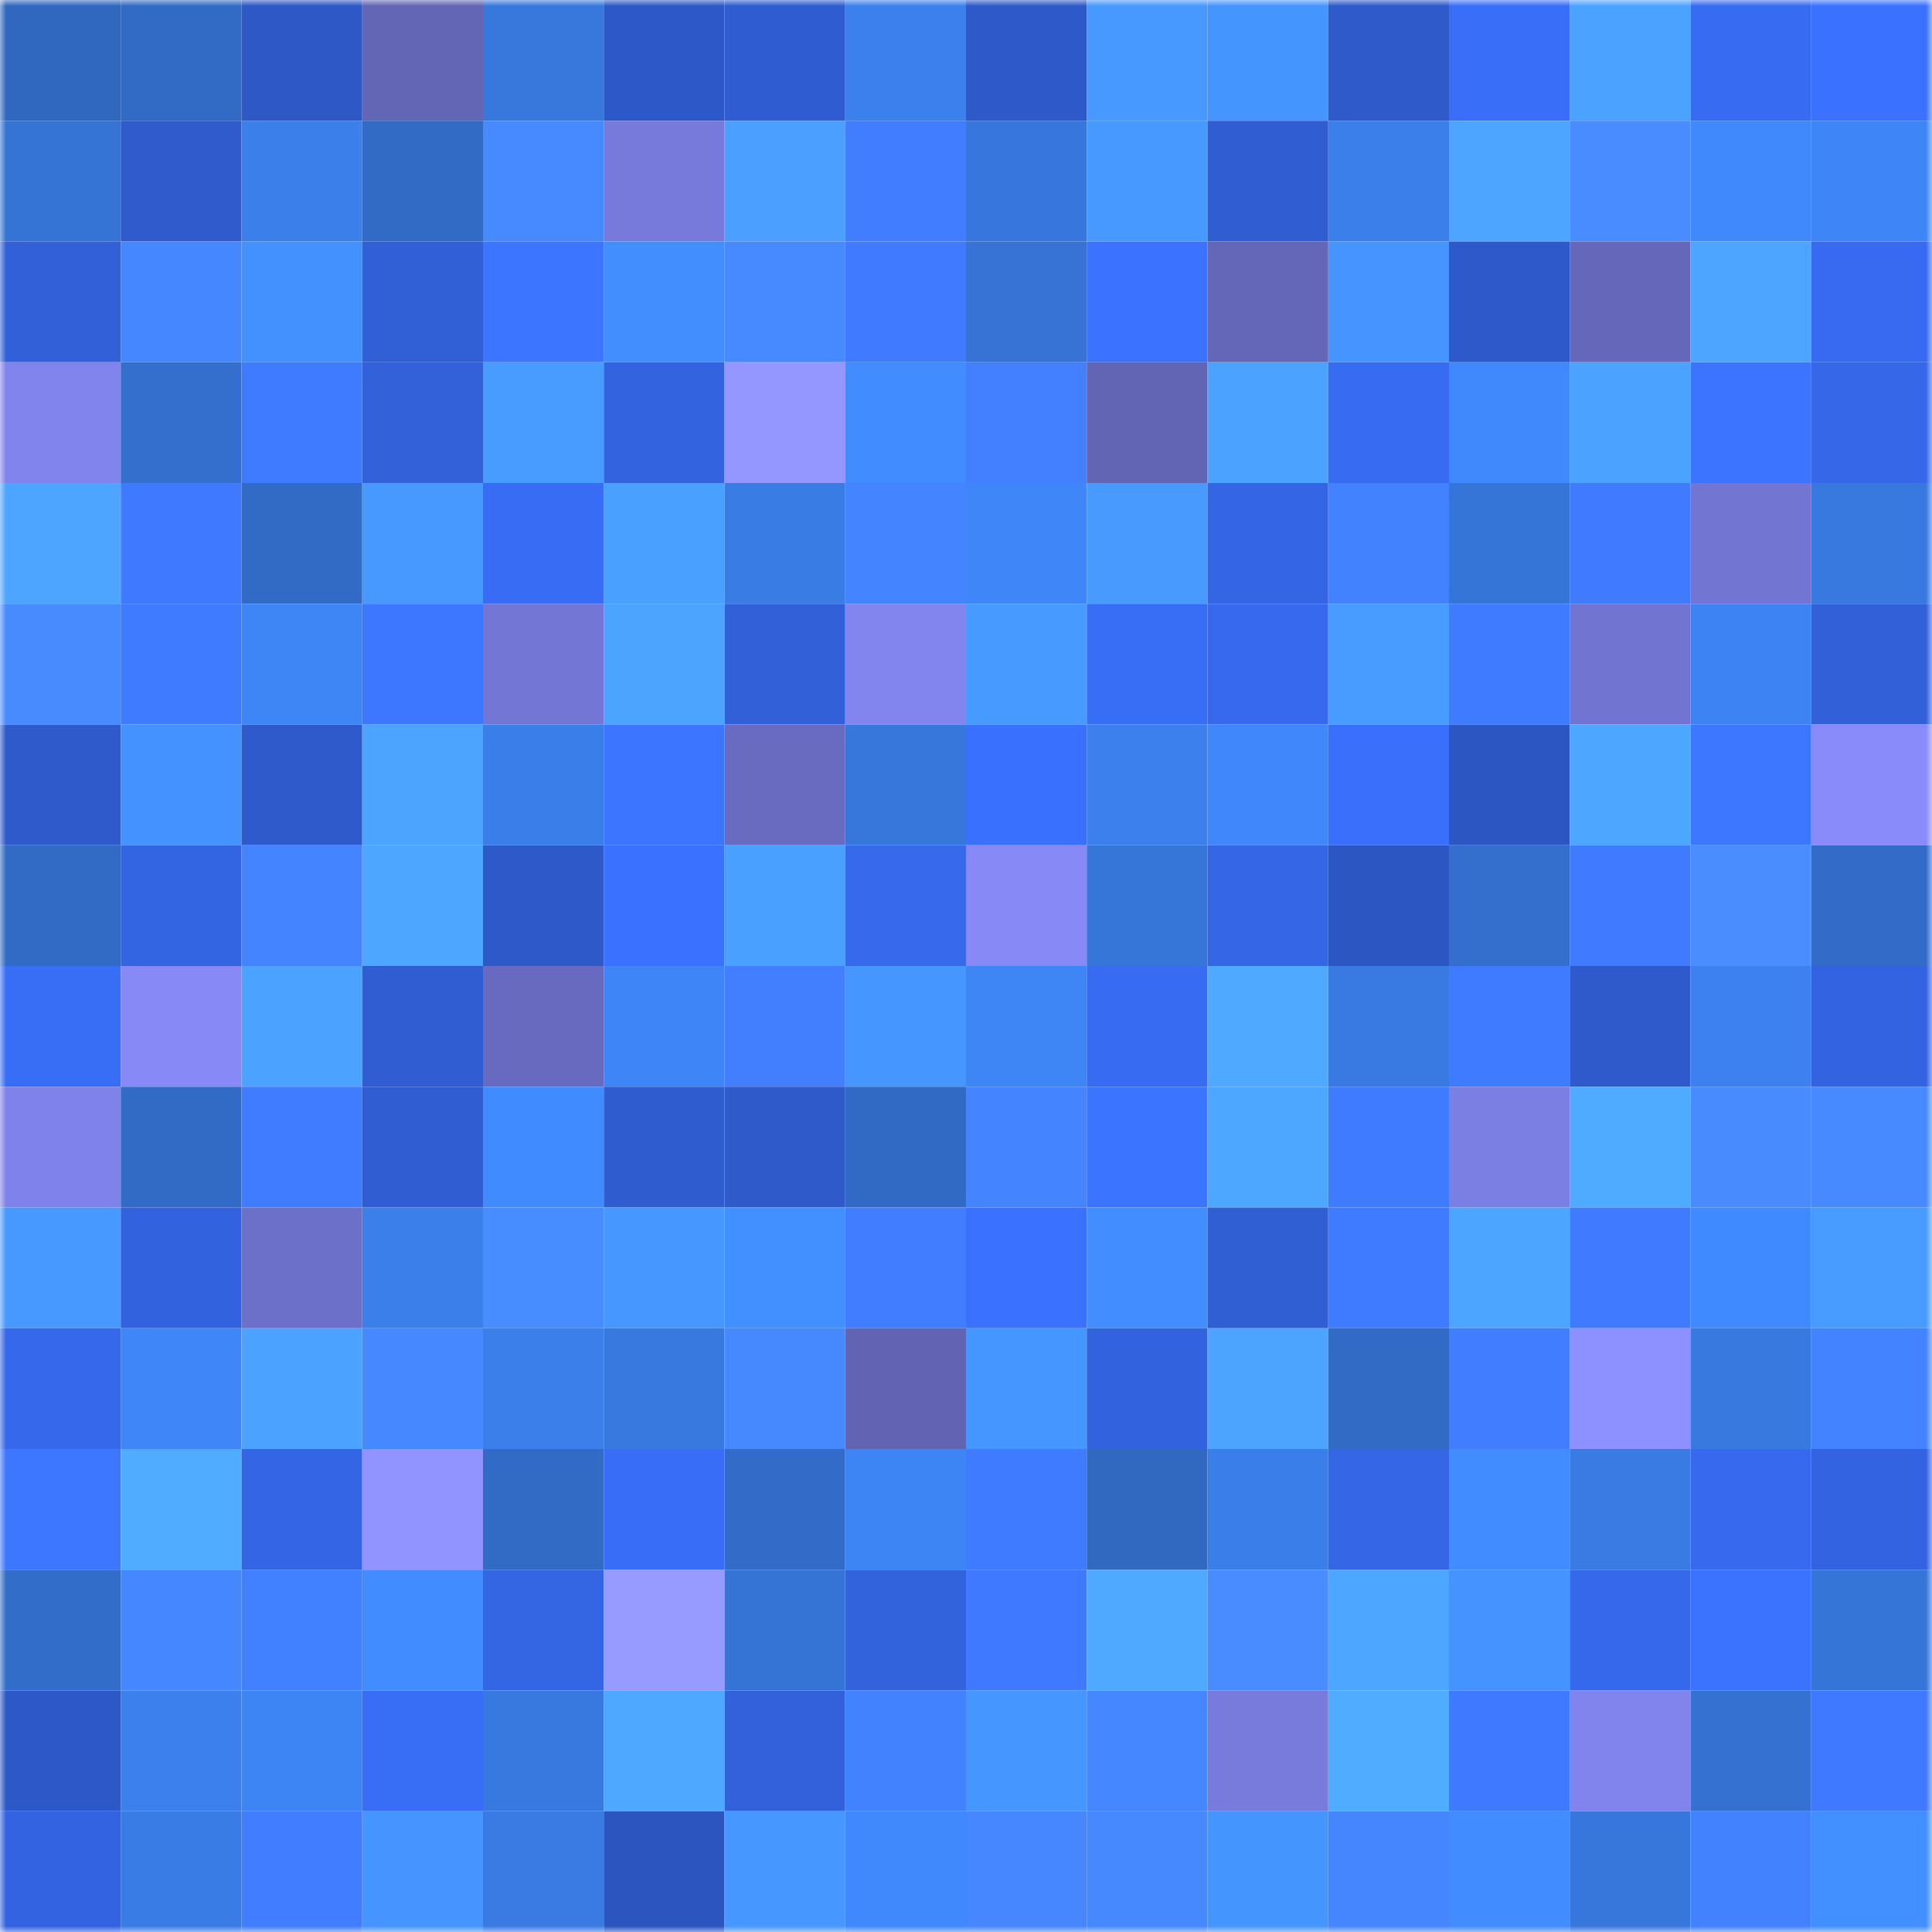 <svg viewBox="0 0 160 160" fill="none" role="img" xmlns="http://www.w3.org/2000/svg" width="240" height="240" name="basenames%2Cchinagoal.base.eth"><mask id="100456309" mask-type="alpha" maskUnits="userSpaceOnUse" x="0" y="0" width="160" height="160"><rect width="160" height="160" fill="#FFFFFF"></rect></mask><g mask="url(#100456309)"><rect x="0" y="0" width="10" height="10" fill="#3068bf"></rect><rect x="10" y="0" width="10" height="10" fill="#326bc5"></rect><rect x="20" y="0" width="10" height="10" fill="#2d58c6"></rect><rect x="30" y="0" width="10" height="10" fill="#6365b5"></rect><rect x="40" y="0" width="10" height="10" fill="#3878dd"></rect><rect x="50" y="0" width="10" height="10" fill="#2d58c7"></rect><rect x="60" y="0" width="10" height="10" fill="#2f5cd0"></rect><rect x="70" y="0" width="10" height="10" fill="#3b80ec"></rect><rect x="80" y="0" width="10" height="10" fill="#2e59c9"></rect><rect x="90" y="0" width="10" height="10" fill="#4798ff"></rect><rect x="100" y="0" width="10" height="10" fill="#4595ff"></rect><rect x="110" y="0" width="10" height="10" fill="#2e5aca"></rect><rect x="120" y="0" width="10" height="10" fill="#396ef9"></rect><rect x="130" y="0" width="10" height="10" fill="#4ba2ff"></rect><rect x="140" y="0" width="10" height="10" fill="#376bf1"></rect><rect x="150" y="0" width="10" height="10" fill="#3a72ff"></rect><rect x="0" y="10" width="10" height="10" fill="#3573d4"></rect><rect x="10" y="10" width="10" height="10" fill="#2f5bcd"></rect><rect x="20" y="10" width="10" height="10" fill="#3b7feb"></rect><rect x="30" y="10" width="10" height="10" fill="#326bc6"></rect><rect x="40" y="10" width="10" height="10" fill="#478aff"></rect><rect x="50" y="10" width="10" height="10" fill="#777adb"></rect><rect x="60" y="10" width="10" height="10" fill="#4a9fff"></rect><rect x="70" y="10" width="10" height="10" fill="#417eff"></rect><rect x="80" y="10" width="10" height="10" fill="#3777dd"></rect><rect x="90" y="10" width="10" height="10" fill="#4798ff"></rect><rect x="100" y="10" width="10" height="10" fill="#305dd2"></rect><rect x="110" y="10" width="10" height="10" fill="#3b7fea"></rect><rect x="120" y="10" width="10" height="10" fill="#4da5ff"></rect><rect x="130" y="10" width="10" height="10" fill="#488cff"></rect><rect x="140" y="10" width="10" height="10" fill="#3f89fd"></rect><rect x="150" y="10" width="10" height="10" fill="#3e86f8"></rect><rect x="0" y="20" width="10" height="10" fill="#3160d8"></rect><rect x="10" y="20" width="10" height="10" fill="#4587ff"></rect><rect x="20" y="20" width="10" height="10" fill="#4390ff"></rect><rect x="30" y="20" width="10" height="10" fill="#315fd6"></rect><rect x="40" y="20" width="10" height="10" fill="#3c75ff"></rect><rect x="50" y="20" width="10" height="10" fill="#428eff"></rect><rect x="60" y="20" width="10" height="10" fill="#478aff"></rect><rect x="70" y="20" width="10" height="10" fill="#3f7aff"></rect><rect x="80" y="20" width="10" height="10" fill="#3673d5"></rect><rect x="90" y="20" width="10" height="10" fill="#3b72ff"></rect><rect x="100" y="20" width="10" height="10" fill="#6466b7"></rect><rect x="110" y="20" width="10" height="10" fill="#4594ff"></rect><rect x="120" y="20" width="10" height="10" fill="#2e59ca"></rect><rect x="130" y="20" width="10" height="10" fill="#6568ba"></rect><rect x="140" y="20" width="10" height="10" fill="#4da5ff"></rect><rect x="150" y="20" width="10" height="10" fill="#376af0"></rect><rect x="0" y="30" width="10" height="10" fill="#8184ec"></rect><rect x="10" y="30" width="10" height="10" fill="#346fcd"></rect><rect x="20" y="30" width="10" height="10" fill="#3f7bff"></rect><rect x="30" y="30" width="10" height="10" fill="#3261da"></rect><rect x="40" y="30" width="10" height="10" fill="#489bff"></rect><rect x="50" y="30" width="10" height="10" fill="#3363df"></rect><rect x="60" y="30" width="10" height="10" fill="#9497ff"></rect><rect x="70" y="30" width="10" height="10" fill="#418dff"></rect><rect x="80" y="30" width="10" height="10" fill="#4280ff"></rect><rect x="90" y="30" width="10" height="10" fill="#6265b4"></rect><rect x="100" y="30" width="10" height="10" fill="#4ba2ff"></rect><rect x="110" y="30" width="10" height="10" fill="#376bf2"></rect><rect x="120" y="30" width="10" height="10" fill="#3f89fd"></rect><rect x="130" y="30" width="10" height="10" fill="#4ba2ff"></rect><rect x="140" y="30" width="10" height="10" fill="#3c74ff"></rect><rect x="150" y="30" width="10" height="10" fill="#3567e8"></rect><rect x="0" y="40" width="10" height="10" fill="#4da5ff"></rect><rect x="10" y="40" width="10" height="10" fill="#3e79ff"></rect><rect x="20" y="40" width="10" height="10" fill="#326bc5"></rect><rect x="30" y="40" width="10" height="10" fill="#4799ff"></rect><rect x="40" y="40" width="10" height="10" fill="#386cf5"></rect><rect x="50" y="40" width="10" height="10" fill="#4aa0ff"></rect><rect x="60" y="40" width="10" height="10" fill="#397ce4"></rect><rect x="70" y="40" width="10" height="10" fill="#4485ff"></rect><rect x="80" y="40" width="10" height="10" fill="#3f87f9"></rect><rect x="90" y="40" width="10" height="10" fill="#489aff"></rect><rect x="100" y="40" width="10" height="10" fill="#3465e4"></rect><rect x="110" y="40" width="10" height="10" fill="#4281ff"></rect><rect x="120" y="40" width="10" height="10" fill="#3675d8"></rect><rect x="130" y="40" width="10" height="10" fill="#3f7aff"></rect><rect x="140" y="40" width="10" height="10" fill="#7275d1"></rect><rect x="150" y="40" width="10" height="10" fill="#3879e0"></rect><rect x="0" y="50" width="10" height="10" fill="#478bff"></rect><rect x="10" y="50" width="10" height="10" fill="#3f7bff"></rect><rect x="20" y="50" width="10" height="10" fill="#3e85f6"></rect><rect x="30" y="50" width="10" height="10" fill="#3d76ff"></rect><rect x="40" y="50" width="10" height="10" fill="#7376d4"></rect><rect x="50" y="50" width="10" height="10" fill="#4ca4ff"></rect><rect x="60" y="50" width="10" height="10" fill="#3160d9"></rect><rect x="70" y="50" width="10" height="10" fill="#8285ee"></rect><rect x="80" y="50" width="10" height="10" fill="#479aff"></rect><rect x="90" y="50" width="10" height="10" fill="#386df5"></rect><rect x="100" y="50" width="10" height="10" fill="#3669ed"></rect><rect x="110" y="50" width="10" height="10" fill="#489bff"></rect><rect x="120" y="50" width="10" height="10" fill="#3f7bff"></rect><rect x="130" y="50" width="10" height="10" fill="#7174d0"></rect><rect x="140" y="50" width="10" height="10" fill="#3d83f3"></rect><rect x="150" y="50" width="10" height="10" fill="#3160d8"></rect><rect x="0" y="60" width="10" height="10" fill="#2e5acb"></rect><rect x="10" y="60" width="10" height="10" fill="#4492ff"></rect><rect x="20" y="60" width="10" height="10" fill="#2e5acb"></rect><rect x="30" y="60" width="10" height="10" fill="#4ca4ff"></rect><rect x="40" y="60" width="10" height="10" fill="#3a7ee9"></rect><rect x="50" y="60" width="10" height="10" fill="#3c75ff"></rect><rect x="60" y="60" width="10" height="10" fill="#686bbf"></rect><rect x="70" y="60" width="10" height="10" fill="#3777dc"></rect><rect x="80" y="60" width="10" height="10" fill="#3a70fe"></rect><rect x="90" y="60" width="10" height="10" fill="#3c80ed"></rect><rect x="100" y="60" width="10" height="10" fill="#3f87fa"></rect><rect x="110" y="60" width="10" height="10" fill="#396ffa"></rect><rect x="120" y="60" width="10" height="10" fill="#2c57c3"></rect><rect x="130" y="60" width="10" height="10" fill="#4da6ff"></rect><rect x="140" y="60" width="10" height="10" fill="#3d76ff"></rect><rect x="150" y="60" width="10" height="10" fill="#888bf9"></rect><rect x="0" y="70" width="10" height="10" fill="#326bc5"></rect><rect x="10" y="70" width="10" height="10" fill="#3364e1"></rect><rect x="20" y="70" width="10" height="10" fill="#4484ff"></rect><rect x="30" y="70" width="10" height="10" fill="#4da6ff"></rect><rect x="40" y="70" width="10" height="10" fill="#2e59c9"></rect><rect x="50" y="70" width="10" height="10" fill="#3a71ff"></rect><rect x="60" y="70" width="10" height="10" fill="#4aa0ff"></rect><rect x="70" y="70" width="10" height="10" fill="#3669ec"></rect><rect x="80" y="70" width="10" height="10" fill="#8689f6"></rect><rect x="90" y="70" width="10" height="10" fill="#3776d9"></rect><rect x="100" y="70" width="10" height="10" fill="#3466e6"></rect><rect x="110" y="70" width="10" height="10" fill="#2c56c2"></rect><rect x="120" y="70" width="10" height="10" fill="#346fce"></rect><rect x="130" y="70" width="10" height="10" fill="#3f7aff"></rect><rect x="140" y="70" width="10" height="10" fill="#498dff"></rect><rect x="150" y="70" width="10" height="10" fill="#326cc8"></rect><rect x="0" y="80" width="10" height="10" fill="#386df6"></rect><rect x="10" y="80" width="10" height="10" fill="#8689f6"></rect><rect x="20" y="80" width="10" height="10" fill="#4ba3ff"></rect><rect x="30" y="80" width="10" height="10" fill="#305dd2"></rect><rect x="40" y="80" width="10" height="10" fill="#676abe"></rect><rect x="50" y="80" width="10" height="10" fill="#3e86f7"></rect><rect x="60" y="80" width="10" height="10" fill="#417fff"></rect><rect x="70" y="80" width="10" height="10" fill="#4596ff"></rect><rect x="80" y="80" width="10" height="10" fill="#3e85f5"></rect><rect x="90" y="80" width="10" height="10" fill="#376bf1"></rect><rect x="100" y="80" width="10" height="10" fill="#4faaff"></rect><rect x="110" y="80" width="10" height="10" fill="#397ae2"></rect><rect x="120" y="80" width="10" height="10" fill="#3f7bff"></rect><rect x="130" y="80" width="10" height="10" fill="#2e5acb"></rect><rect x="140" y="80" width="10" height="10" fill="#3c81ef"></rect><rect x="150" y="80" width="10" height="10" fill="#3363e0"></rect><rect x="0" y="90" width="10" height="10" fill="#7f82ea"></rect><rect x="10" y="90" width="10" height="10" fill="#326bc5"></rect><rect x="20" y="90" width="10" height="10" fill="#407cff"></rect><rect x="30" y="90" width="10" height="10" fill="#305dd2"></rect><rect x="40" y="90" width="10" height="10" fill="#408bff"></rect><rect x="50" y="90" width="10" height="10" fill="#2f5ccf"></rect><rect x="60" y="90" width="10" height="10" fill="#2e5aca"></rect><rect x="70" y="90" width="10" height="10" fill="#316ac4"></rect><rect x="80" y="90" width="10" height="10" fill="#4484ff"></rect><rect x="90" y="90" width="10" height="10" fill="#3b74ff"></rect><rect x="100" y="90" width="10" height="10" fill="#4da7ff"></rect><rect x="110" y="90" width="10" height="10" fill="#3f7bff"></rect><rect x="120" y="90" width="10" height="10" fill="#7b7ee2"></rect><rect x="130" y="90" width="10" height="10" fill="#4fabff"></rect><rect x="140" y="90" width="10" height="10" fill="#478bff"></rect><rect x="150" y="90" width="10" height="10" fill="#478aff"></rect><rect x="0" y="100" width="10" height="10" fill="#4799ff"></rect><rect x="10" y="100" width="10" height="10" fill="#3262dd"></rect><rect x="20" y="100" width="10" height="10" fill="#6d70c9"></rect><rect x="30" y="100" width="10" height="10" fill="#3b7fea"></rect><rect x="40" y="100" width="10" height="10" fill="#488dff"></rect><rect x="50" y="100" width="10" height="10" fill="#4697ff"></rect><rect x="60" y="100" width="10" height="10" fill="#428fff"></rect><rect x="70" y="100" width="10" height="10" fill="#417eff"></rect><rect x="80" y="100" width="10" height="10" fill="#3a71ff"></rect><rect x="90" y="100" width="10" height="10" fill="#428dff"></rect><rect x="100" y="100" width="10" height="10" fill="#305ed3"></rect><rect x="110" y="100" width="10" height="10" fill="#3f7bff"></rect><rect x="120" y="100" width="10" height="10" fill="#4ca5ff"></rect><rect x="130" y="100" width="10" height="10" fill="#3f7aff"></rect><rect x="140" y="100" width="10" height="10" fill="#408aff"></rect><rect x="150" y="100" width="10" height="10" fill="#489cff"></rect><rect x="0" y="110" width="10" height="10" fill="#3668eb"></rect><rect x="10" y="110" width="10" height="10" fill="#3f87f9"></rect><rect x="20" y="110" width="10" height="10" fill="#4ba2ff"></rect><rect x="30" y="110" width="10" height="10" fill="#4688ff"></rect><rect x="40" y="110" width="10" height="10" fill="#3b7fea"></rect><rect x="50" y="110" width="10" height="10" fill="#3879df"></rect><rect x="60" y="110" width="10" height="10" fill="#4689ff"></rect><rect x="70" y="110" width="10" height="10" fill="#6264b3"></rect><rect x="80" y="110" width="10" height="10" fill="#4596ff"></rect><rect x="90" y="110" width="10" height="10" fill="#3262dd"></rect><rect x="100" y="110" width="10" height="10" fill="#4ca4ff"></rect><rect x="110" y="110" width="10" height="10" fill="#326bc6"></rect><rect x="120" y="110" width="10" height="10" fill="#407dff"></rect><rect x="130" y="110" width="10" height="10" fill="#8d90ff"></rect><rect x="140" y="110" width="10" height="10" fill="#3879e0"></rect><rect x="150" y="110" width="10" height="10" fill="#4383ff"></rect><rect x="0" y="120" width="10" height="10" fill="#3d76ff"></rect><rect x="10" y="120" width="10" height="10" fill="#50acff"></rect><rect x="20" y="120" width="10" height="10" fill="#3465e4"></rect><rect x="30" y="120" width="10" height="10" fill="#9194ff"></rect><rect x="40" y="120" width="10" height="10" fill="#326bc6"></rect><rect x="50" y="120" width="10" height="10" fill="#386ef7"></rect><rect x="60" y="120" width="10" height="10" fill="#326cc8"></rect><rect x="70" y="120" width="10" height="10" fill="#3d84f4"></rect><rect x="80" y="120" width="10" height="10" fill="#3f7bff"></rect><rect x="90" y="120" width="10" height="10" fill="#3169c1"></rect><rect x="100" y="120" width="10" height="10" fill="#3a7ee9"></rect><rect x="110" y="120" width="10" height="10" fill="#3466e6"></rect><rect x="120" y="120" width="10" height="10" fill="#418dff"></rect><rect x="130" y="120" width="10" height="10" fill="#397be3"></rect><rect x="140" y="120" width="10" height="10" fill="#3669ee"></rect><rect x="150" y="120" width="10" height="10" fill="#3363e0"></rect><rect x="0" y="130" width="10" height="10" fill="#326dc9"></rect><rect x="10" y="130" width="10" height="10" fill="#4587ff"></rect><rect x="20" y="130" width="10" height="10" fill="#4180ff"></rect><rect x="30" y="130" width="10" height="10" fill="#418cff"></rect><rect x="40" y="130" width="10" height="10" fill="#3465e3"></rect><rect x="50" y="130" width="10" height="10" fill="#979bff"></rect><rect x="60" y="130" width="10" height="10" fill="#3573d5"></rect><rect x="70" y="130" width="10" height="10" fill="#3262dc"></rect><rect x="80" y="130" width="10" height="10" fill="#3e79ff"></rect><rect x="90" y="130" width="10" height="10" fill="#4faaff"></rect><rect x="100" y="130" width="10" height="10" fill="#488cff"></rect><rect x="110" y="130" width="10" height="10" fill="#4da6ff"></rect><rect x="120" y="130" width="10" height="10" fill="#4493ff"></rect><rect x="130" y="130" width="10" height="10" fill="#3668eb"></rect><rect x="140" y="130" width="10" height="10" fill="#3b73ff"></rect><rect x="150" y="130" width="10" height="10" fill="#3675d8"></rect><rect x="0" y="140" width="10" height="10" fill="#2d58c7"></rect><rect x="10" y="140" width="10" height="10" fill="#3c80ed"></rect><rect x="20" y="140" width="10" height="10" fill="#3d84f5"></rect><rect x="30" y="140" width="10" height="10" fill="#386df6"></rect><rect x="40" y="140" width="10" height="10" fill="#3879df"></rect><rect x="50" y="140" width="10" height="10" fill="#4ea8ff"></rect><rect x="60" y="140" width="10" height="10" fill="#3261db"></rect><rect x="70" y="140" width="10" height="10" fill="#4282ff"></rect><rect x="80" y="140" width="10" height="10" fill="#4696ff"></rect><rect x="90" y="140" width="10" height="10" fill="#4587ff"></rect><rect x="100" y="140" width="10" height="10" fill="#787adc"></rect><rect x="110" y="140" width="10" height="10" fill="#50acff"></rect><rect x="120" y="140" width="10" height="10" fill="#3e79ff"></rect><rect x="130" y="140" width="10" height="10" fill="#8184ed"></rect><rect x="140" y="140" width="10" height="10" fill="#3571d1"></rect><rect x="150" y="140" width="10" height="10" fill="#3e79ff"></rect><rect x="0" y="150" width="10" height="10" fill="#3363e0"></rect><rect x="10" y="150" width="10" height="10" fill="#3a7ce5"></rect><rect x="20" y="150" width="10" height="10" fill="#417eff"></rect><rect x="30" y="150" width="10" height="10" fill="#4594ff"></rect><rect x="40" y="150" width="10" height="10" fill="#397be3"></rect><rect x="50" y="150" width="10" height="10" fill="#2c55bf"></rect><rect x="60" y="150" width="10" height="10" fill="#4697ff"></rect><rect x="70" y="150" width="10" height="10" fill="#3f89fc"></rect><rect x="80" y="150" width="10" height="10" fill="#4687ff"></rect><rect x="90" y="150" width="10" height="10" fill="#4689ff"></rect><rect x="100" y="150" width="10" height="10" fill="#4595ff"></rect><rect x="110" y="150" width="10" height="10" fill="#4586ff"></rect><rect x="120" y="150" width="10" height="10" fill="#418cff"></rect><rect x="130" y="150" width="10" height="10" fill="#3777db"></rect><rect x="140" y="150" width="10" height="10" fill="#4281ff"></rect><rect x="150" y="150" width="10" height="10" fill="#428fff"></rect></g></svg>
